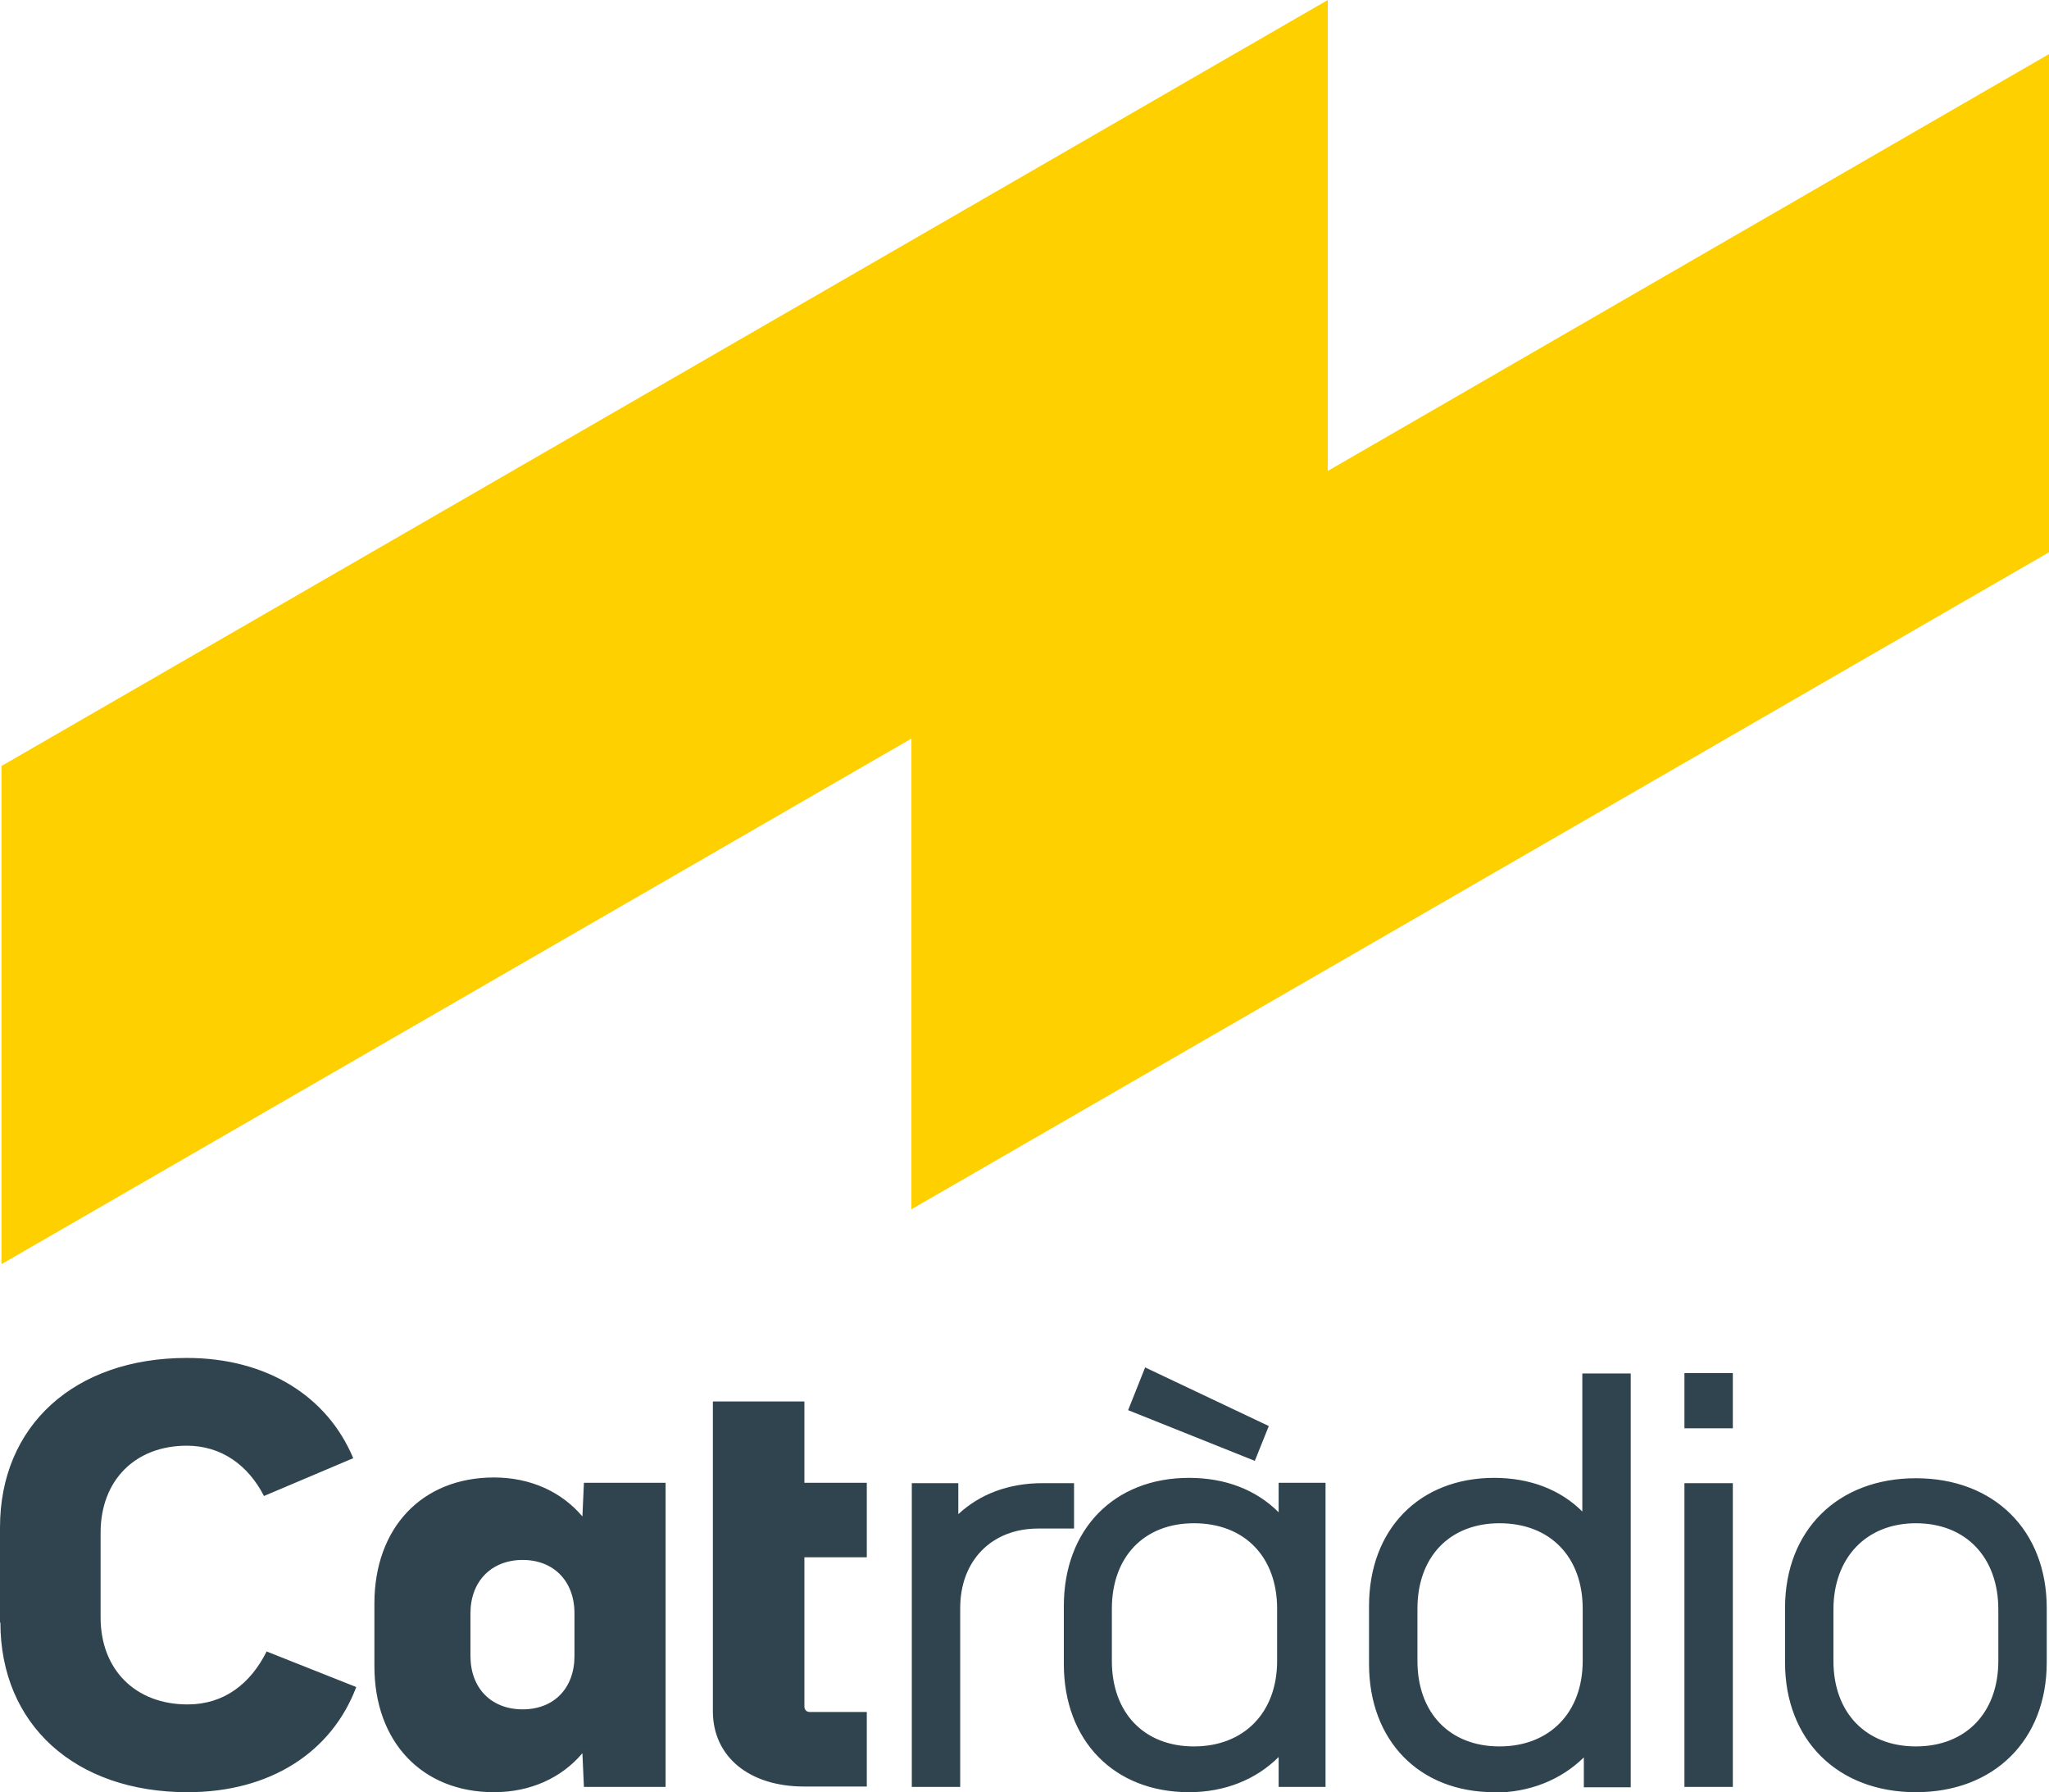 <svg data-name="Capa 2" viewBox="0 0 54.18 47.38" xmlns="http://www.w3.org/2000/svg"><g data-name="Capa 1"><path d="M0 42.9v-2.52c0-2.69 1.97-4.48 4.94-4.48 2.12 0 3.72 1.02 4.4 2.65l-2.36 1c-.42-.82-1.13-1.33-2.04-1.33-1.37 0-2.28.92-2.28 2.3v2.24c0 1.38.92 2.3 2.3 2.3.96 0 1.66-.54 2.09-1.4l2.37.94c-.65 1.72-2.27 2.78-4.46 2.78-2.98 0-4.95-1.79-4.95-4.49Zm17.6-3.7v8.04h-2.16l-.04-.89c-.55.65-1.37 1.03-2.34 1.03-1.9 0-3.16-1.33-3.16-3.33v-1.66c0-2 1.26-3.33 3.16-3.33.97 0 1.79.38 2.34 1.03l.04-.89h2.16Zm-2.41 4.58v-1.13c0-.85-.55-1.41-1.37-1.41s-1.38.56-1.38 1.41v1.13c0 .85.55 1.41 1.38 1.41s1.37-.56 1.37-1.41Zm6.08-2.6v3.93c0 .1.06.15.15.15h1.5v1.97h-1.66c-1.45 0-2.41-.79-2.41-1.99v-8.19h2.42v2.15h1.65v1.97h-1.65Zm4.12 6.06h-1.28v-8.03h1.23v.82c.57-.53 1.33-.82 2.23-.82h.83v1.2h-.95c-1.23 0-2.06.85-2.06 2.1v4.74Zm6.05.14c-1.98 0-3.31-1.36-3.31-3.39v-1.53c0-2.03 1.33-3.39 3.31-3.39.97 0 1.78.32 2.37.91v-.78h1.24v8.04h-1.24v-.79c-.6.6-1.43.93-2.37.93Zm.13-7.11c-1.32 0-2.17.89-2.17 2.26v1.38c0 1.37.85 2.26 2.17 2.26s2.2-.89 2.2-2.26v-1.38c0-1.37-.86-2.26-2.2-2.26Zm7.94 7.11c-1.98 0-3.31-1.36-3.31-3.39v-1.53c0-2.03 1.33-3.39 3.31-3.39.94 0 1.75.31 2.33.89v-3.65h1.28v10.94h-1.24v-.79c-.6.59-1.43.93-2.37.93Zm.14-7.11c-1.32 0-2.17.89-2.17 2.26v1.38c0 1.37.85 2.26 2.17 2.26s2.2-.89 2.2-2.26v-1.38c0-1.37-.86-2.26-2.2-2.26Zm6.17 6.97h-1.28v-8.03h1.28v8.03zm0-9.48h-1.28V36.3h1.28v1.46zm4.84 9.62c-2.07 0-3.46-1.38-3.46-3.43v-1.44c0-2.05 1.39-3.43 3.46-3.43s3.46 1.38 3.46 3.43v1.44c0 2.05-1.39 3.43-3.46 3.43Zm0-7.11c-1.31 0-2.18.91-2.18 2.28v1.36c0 1.37.86 2.26 2.18 2.26s2.18-.89 2.18-2.26v-1.36c0-1.38-.86-2.28-2.18-2.28Zm-20.38-4.12-.45 1.13 3.35 1.34.37-.92-3.27-1.55Z" style="fill:#2f444e"/><path d="M24.11 19.52.04 33.42V20.25L35.11 0v12.45L54.18 1.43V14.6L24.1 31.97V19.52Z" style="fill:#ffd000;fill-rule:evenodd"/></g></svg>